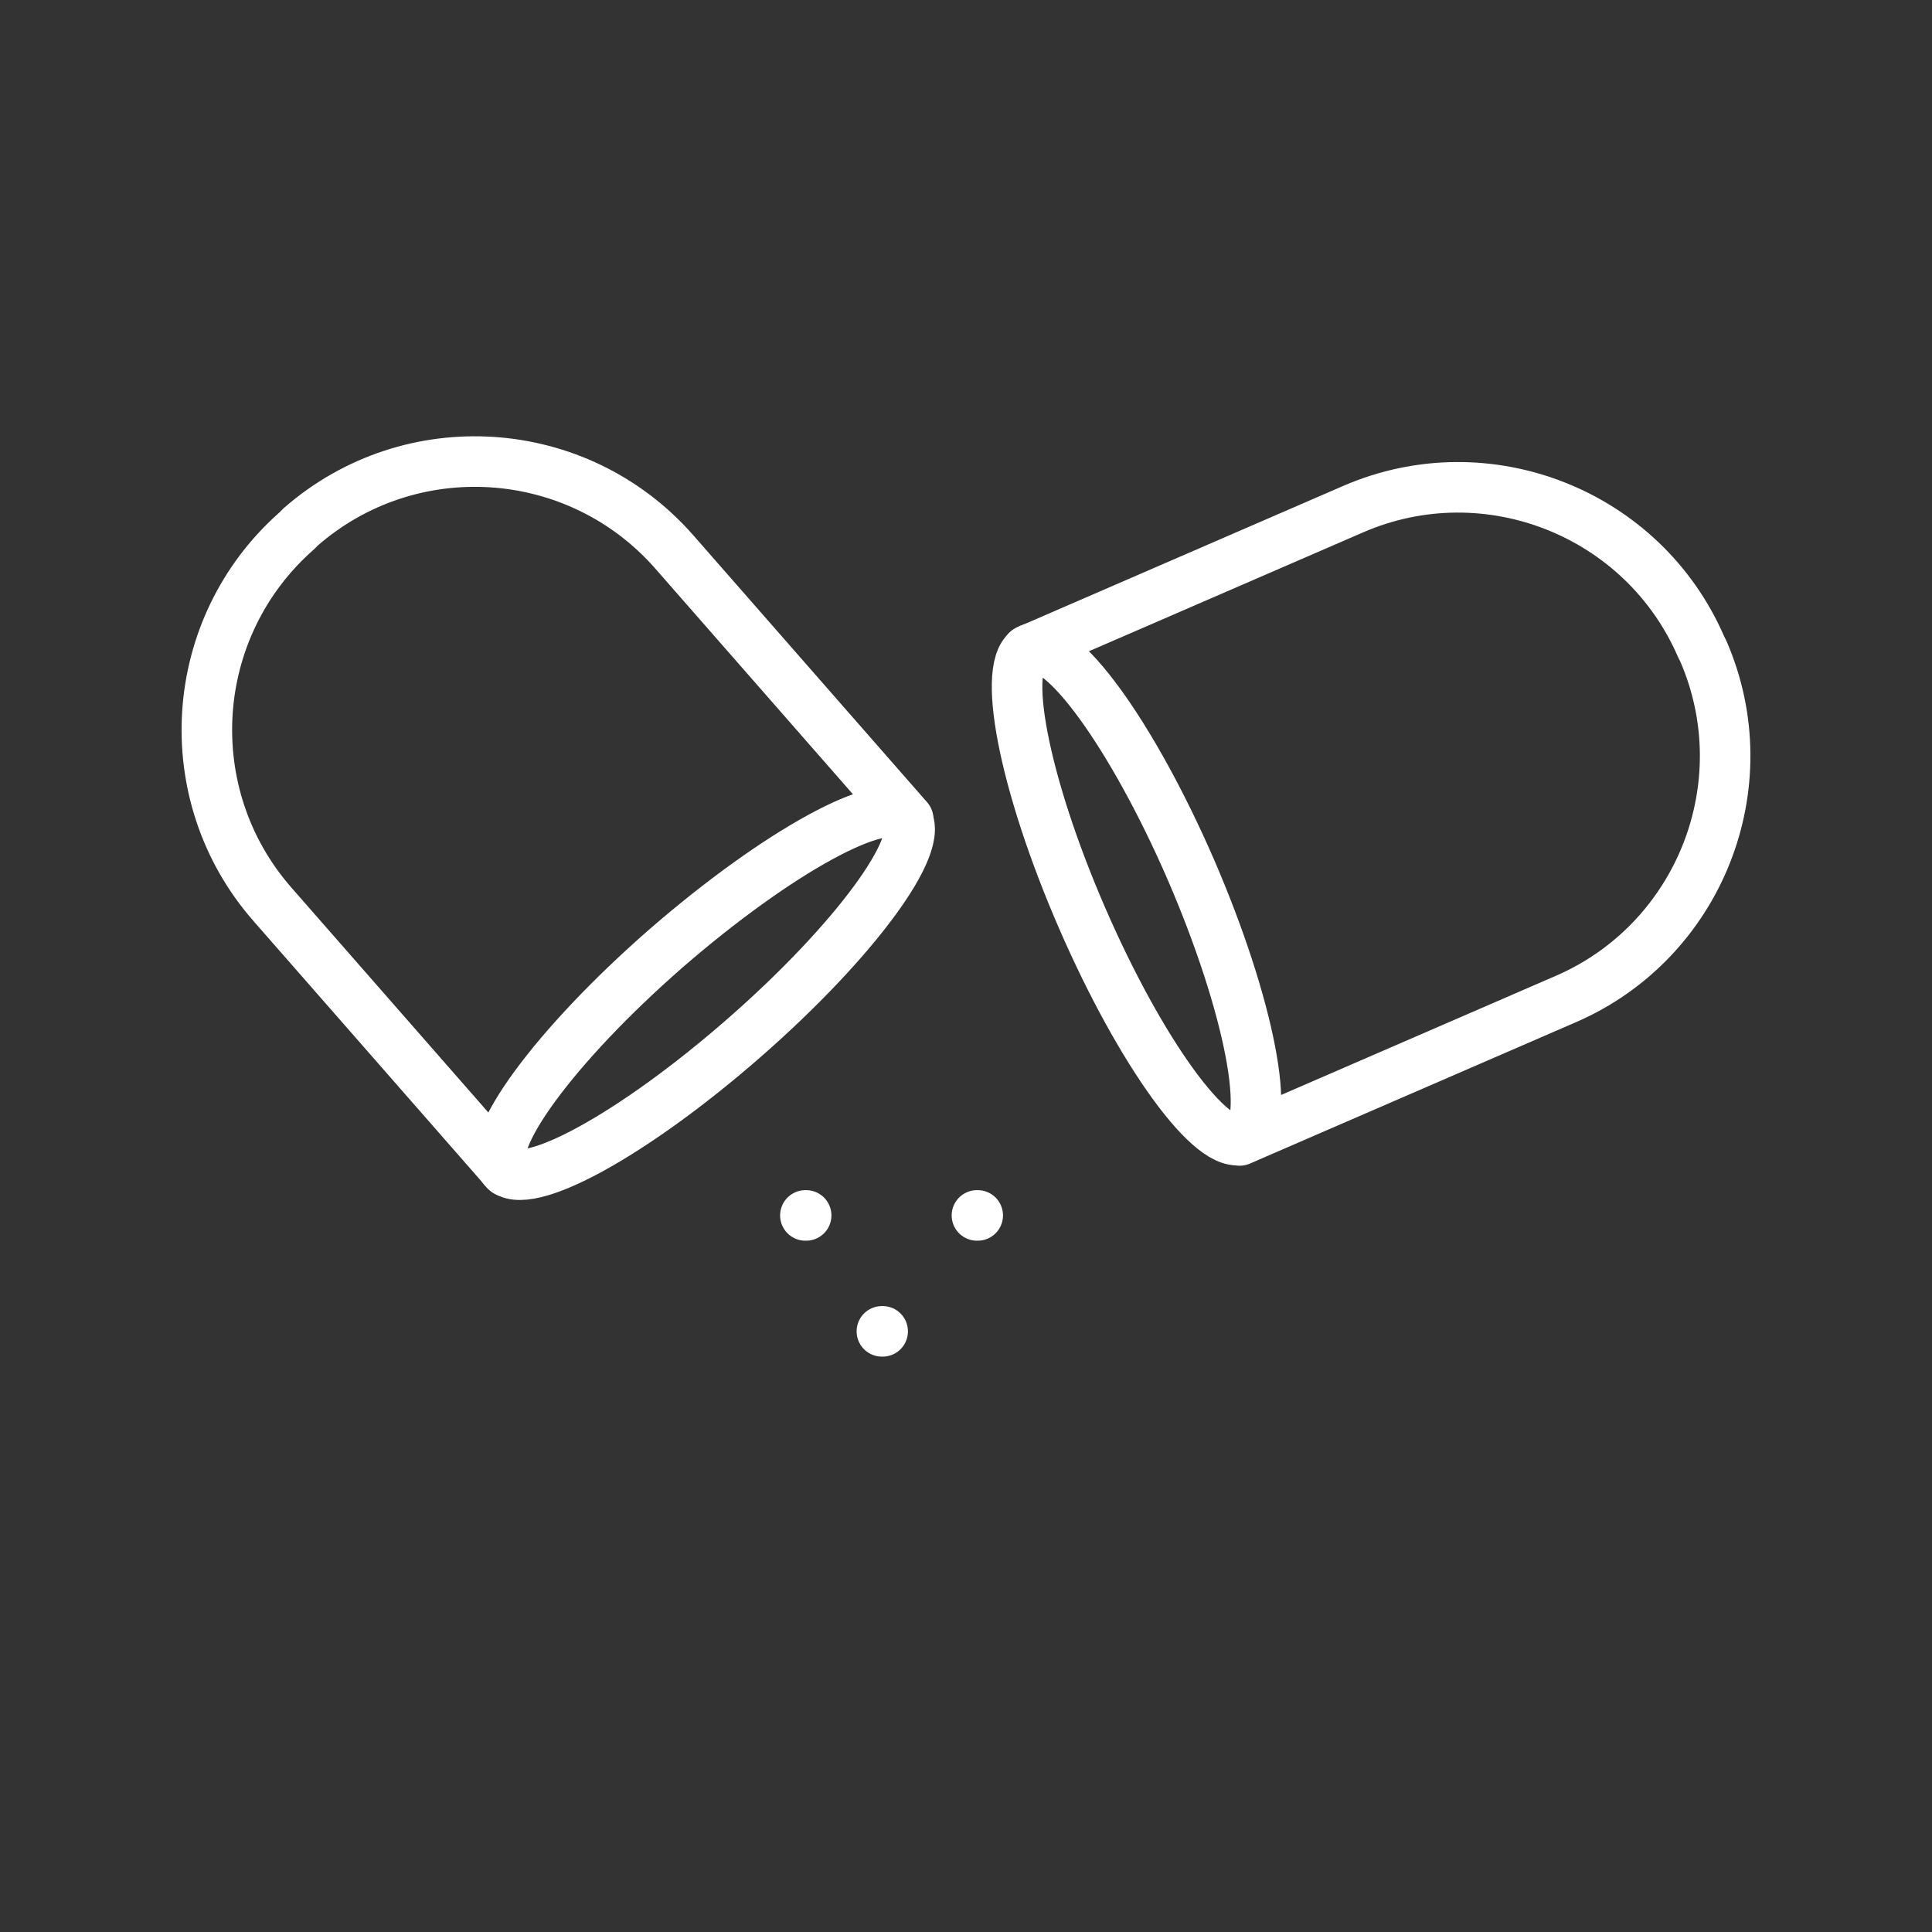 <?xml version="1.0" encoding="UTF-8" standalone="no"?>
<!DOCTYPE svg PUBLIC "-//W3C//DTD SVG 1.1//EN" "http://www.w3.org/Graphics/SVG/1.1/DTD/svg11.dtd">
<svg width="100%" height="100%" viewBox="0 0 250 250" version="1.1" xmlns="http://www.w3.org/2000/svg" xmlns:xlink="http://www.w3.org/1999/xlink" xml:space="preserve" xmlns:serif="http://www.serif.com/" style="fill-rule:evenodd;clip-rule:evenodd;stroke-linecap:round;stroke-miterlimit:10;">
    <rect x="0" y="0" width="250" height="250" fill="#333333" stroke="none"/>
    <g transform="matrix(1,0,0,1,-64.984,-37.125)">
        <g>
            <g>
                <path d="M130.5,188.7L100.2,154.1C87.8,139.9 89.2,118.3 103.4,105.8L103.9,105.3C118.1,92.9 139.7,94.3 152.2,108.5L182.5,143.1" style="fill:none;fill-rule:nonzero;stroke:white;stroke-width:6.54px;"/>
                <path d="M182.2,142.9C185,146.1 175.6,158.9 161.3,171.4C146.9,184 133,191.6 130.2,188.4C127.4,185.2 136.8,172.4 151.1,159.9C165.6,147.3 179.5,139.7 182.2,142.9Z" style="fill:none;fill-rule:nonzero;stroke:white;stroke-width:6.54px;"/>
            </g>
            <g>
                <path d="M197.9,121.3L240.1,103C257.4,95.5 277.6,103.5 285.1,120.8L285.4,121.4C292.9,138.7 284.9,158.9 267.6,166.4L225.4,184.7" style="fill:none;fill-rule:nonzero;stroke:white;stroke-width:6.54px;"/>
                <path d="M225.8,184.5C221.9,186.2 212.6,173.4 205,155.9C197.4,138.4 194.4,122.8 198.3,121.1C202.2,119.4 211.5,132.2 219.1,149.7C226.7,167.3 229.7,182.9 225.8,184.5Z" style="fill:none;fill-rule:nonzero;stroke:white;stroke-width:6.54px;"/>
            </g>
            <g>
                <g>
                    <path d="M179.1,209.4L179.2,209.4" style="fill:none;fill-rule:nonzero;stroke:white;stroke-width:6.54px;"/>
                    <g>
                        <path d="M191.4,194.4L191.5,194.4" style="fill:none;fill-rule:nonzero;stroke:white;stroke-width:6.54px;"/>
                        <path d="M169.2,194.4L169.3,194.4" style="fill:none;fill-rule:nonzero;stroke:white;stroke-width:6.54px;"/>
                    </g>
                    <g>
                        <path d="M193.9,220.2" style="fill:none;fill-rule:nonzero;stroke:white;stroke-width:6.54px;"/>
                        <path d="M166.8,227.4" style="fill:none;fill-rule:nonzero;stroke:white;stroke-width:6.54px;"/>
                    </g>
                </g>
            </g>
        </g>
    </g>
</svg>
